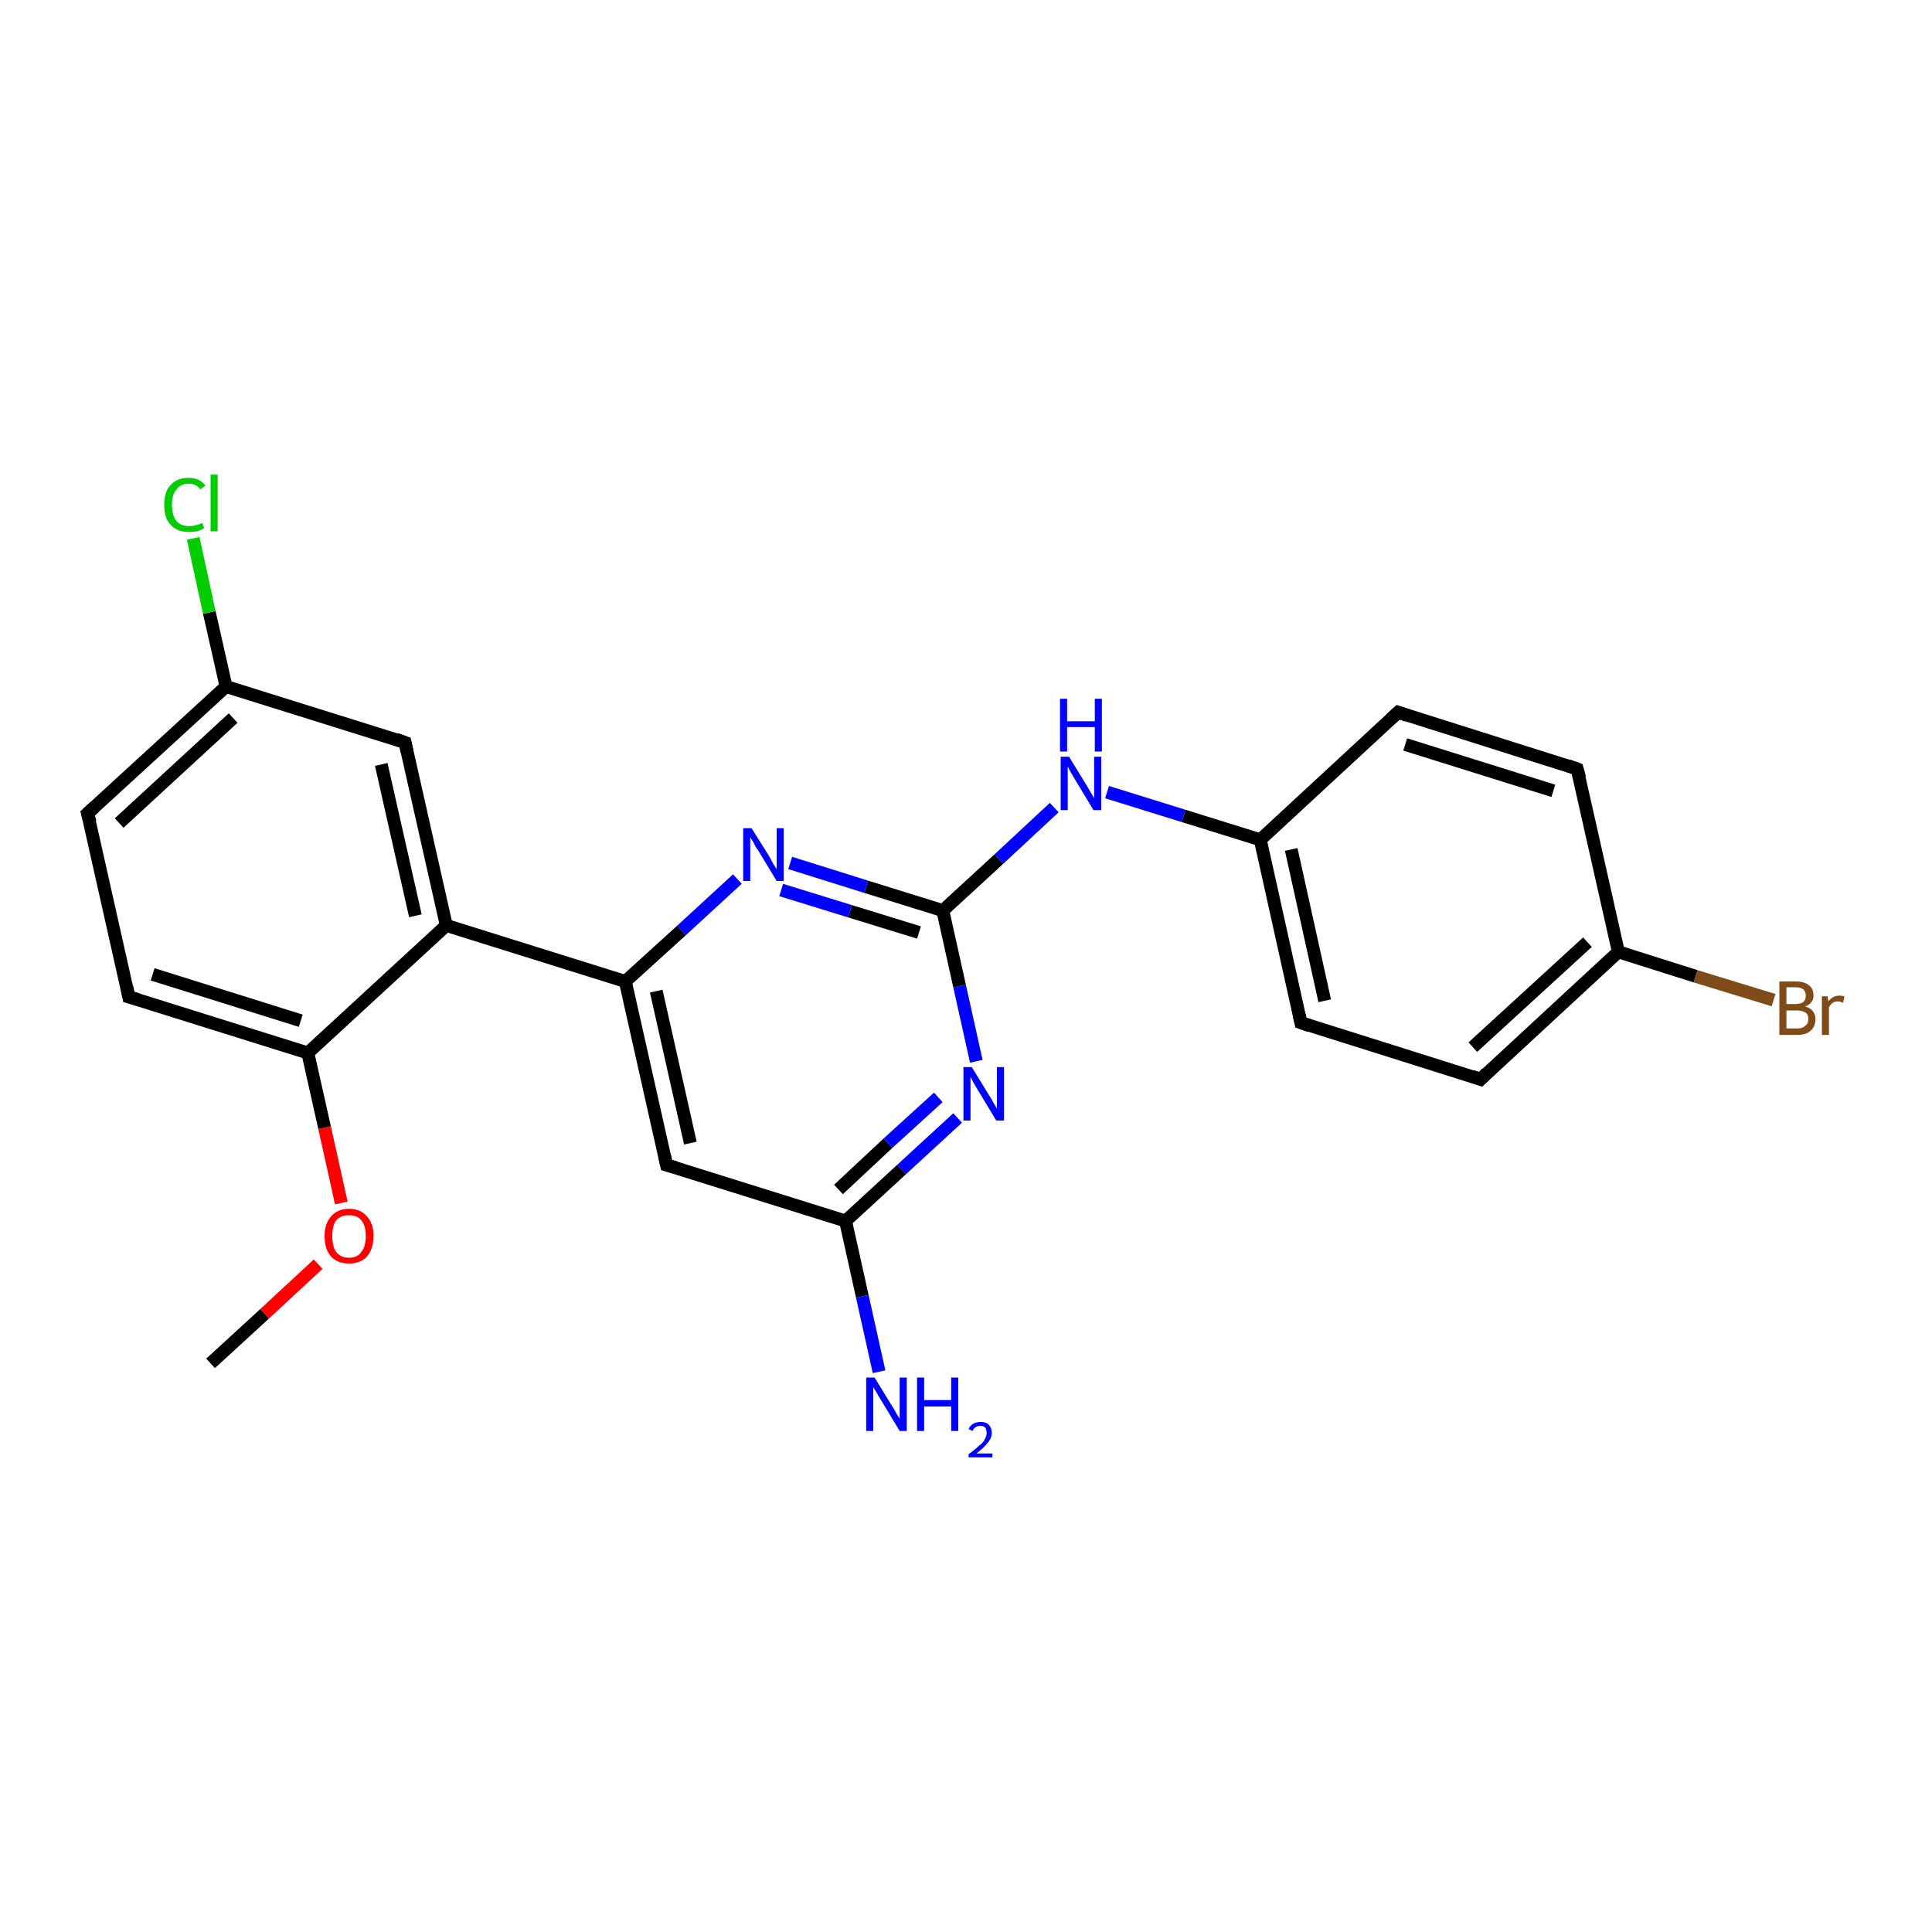 <?xml version='1.0' encoding='iso-8859-1'?>
<svg version='1.1' baseProfile='full'
              xmlns='http://www.w3.org/2000/svg'
                      xmlns:rdkit='http://www.rdkit.org/xml'
                      xmlns:xlink='http://www.w3.org/1999/xlink'
                  xml:space='preserve'
width='300px' height='300px' viewBox='0 0 300 300'>
<!-- END OF HEADER -->
<rect style='opacity:1.0;fill:#FFFFFF;stroke:none' width='300.0' height='300.0' x='0.0' y='0.0'> </rect>
<path class='bond-0 atom-0 atom-1' d='M 32.7,211.7 L 41.1,204.0' style='fill:none;fill-rule:evenodd;stroke:#000000;stroke-width:2.0px;stroke-linecap:butt;stroke-linejoin:miter;stroke-opacity:1' />
<path class='bond-0 atom-0 atom-1' d='M 41.1,204.0 L 49.4,196.3' style='fill:none;fill-rule:evenodd;stroke:#FF0000;stroke-width:2.0px;stroke-linecap:butt;stroke-linejoin:miter;stroke-opacity:1' />
<path class='bond-1 atom-1 atom-2' d='M 53.0,186.8 L 50.4,175.1' style='fill:none;fill-rule:evenodd;stroke:#FF0000;stroke-width:2.0px;stroke-linecap:butt;stroke-linejoin:miter;stroke-opacity:1' />
<path class='bond-1 atom-1 atom-2' d='M 50.4,175.1 L 47.8,163.5' style='fill:none;fill-rule:evenodd;stroke:#000000;stroke-width:2.0px;stroke-linecap:butt;stroke-linejoin:miter;stroke-opacity:1' />
<path class='bond-2 atom-2 atom-3' d='M 47.8,163.5 L 20.0,154.8' style='fill:none;fill-rule:evenodd;stroke:#000000;stroke-width:2.0px;stroke-linecap:butt;stroke-linejoin:miter;stroke-opacity:1' />
<path class='bond-2 atom-2 atom-3' d='M 46.7,158.5 L 23.7,151.3' style='fill:none;fill-rule:evenodd;stroke:#000000;stroke-width:2.0px;stroke-linecap:butt;stroke-linejoin:miter;stroke-opacity:1' />
<path class='bond-3 atom-3 atom-4' d='M 20.0,154.8 L 13.6,126.3' style='fill:none;fill-rule:evenodd;stroke:#000000;stroke-width:2.0px;stroke-linecap:butt;stroke-linejoin:miter;stroke-opacity:1' />
<path class='bond-4 atom-4 atom-5' d='M 13.6,126.3 L 35.1,106.6' style='fill:none;fill-rule:evenodd;stroke:#000000;stroke-width:2.0px;stroke-linecap:butt;stroke-linejoin:miter;stroke-opacity:1' />
<path class='bond-4 atom-4 atom-5' d='M 18.5,127.8 L 36.2,111.5' style='fill:none;fill-rule:evenodd;stroke:#000000;stroke-width:2.0px;stroke-linecap:butt;stroke-linejoin:miter;stroke-opacity:1' />
<path class='bond-5 atom-5 atom-6' d='M 35.1,106.6 L 32.5,95.1' style='fill:none;fill-rule:evenodd;stroke:#000000;stroke-width:2.0px;stroke-linecap:butt;stroke-linejoin:miter;stroke-opacity:1' />
<path class='bond-5 atom-5 atom-6' d='M 32.5,95.1 L 30.0,83.6' style='fill:none;fill-rule:evenodd;stroke:#00CC00;stroke-width:2.0px;stroke-linecap:butt;stroke-linejoin:miter;stroke-opacity:1' />
<path class='bond-6 atom-5 atom-7' d='M 35.1,106.6 L 62.9,115.3' style='fill:none;fill-rule:evenodd;stroke:#000000;stroke-width:2.0px;stroke-linecap:butt;stroke-linejoin:miter;stroke-opacity:1' />
<path class='bond-7 atom-7 atom-8' d='M 62.9,115.3 L 69.3,143.7' style='fill:none;fill-rule:evenodd;stroke:#000000;stroke-width:2.0px;stroke-linecap:butt;stroke-linejoin:miter;stroke-opacity:1' />
<path class='bond-7 atom-7 atom-8' d='M 59.2,118.7 L 64.5,142.2' style='fill:none;fill-rule:evenodd;stroke:#000000;stroke-width:2.0px;stroke-linecap:butt;stroke-linejoin:miter;stroke-opacity:1' />
<path class='bond-8 atom-8 atom-9' d='M 69.3,143.7 L 97.1,152.4' style='fill:none;fill-rule:evenodd;stroke:#000000;stroke-width:2.0px;stroke-linecap:butt;stroke-linejoin:miter;stroke-opacity:1' />
<path class='bond-9 atom-9 atom-10' d='M 97.1,152.4 L 103.5,180.9' style='fill:none;fill-rule:evenodd;stroke:#000000;stroke-width:2.0px;stroke-linecap:butt;stroke-linejoin:miter;stroke-opacity:1' />
<path class='bond-9 atom-9 atom-10' d='M 101.9,153.9 L 107.2,177.5' style='fill:none;fill-rule:evenodd;stroke:#000000;stroke-width:2.0px;stroke-linecap:butt;stroke-linejoin:miter;stroke-opacity:1' />
<path class='bond-10 atom-10 atom-11' d='M 103.5,180.9 L 131.3,189.6' style='fill:none;fill-rule:evenodd;stroke:#000000;stroke-width:2.0px;stroke-linecap:butt;stroke-linejoin:miter;stroke-opacity:1' />
<path class='bond-11 atom-11 atom-12' d='M 131.3,189.6 L 133.9,201.3' style='fill:none;fill-rule:evenodd;stroke:#000000;stroke-width:2.0px;stroke-linecap:butt;stroke-linejoin:miter;stroke-opacity:1' />
<path class='bond-11 atom-11 atom-12' d='M 133.9,201.3 L 136.5,213.0' style='fill:none;fill-rule:evenodd;stroke:#0000FF;stroke-width:2.0px;stroke-linecap:butt;stroke-linejoin:miter;stroke-opacity:1' />
<path class='bond-12 atom-11 atom-13' d='M 131.3,189.6 L 140.0,181.6' style='fill:none;fill-rule:evenodd;stroke:#000000;stroke-width:2.0px;stroke-linecap:butt;stroke-linejoin:miter;stroke-opacity:1' />
<path class='bond-12 atom-11 atom-13' d='M 140.0,181.6 L 148.7,173.6' style='fill:none;fill-rule:evenodd;stroke:#0000FF;stroke-width:2.0px;stroke-linecap:butt;stroke-linejoin:miter;stroke-opacity:1' />
<path class='bond-12 atom-11 atom-13' d='M 130.2,184.7 L 137.9,177.5' style='fill:none;fill-rule:evenodd;stroke:#000000;stroke-width:2.0px;stroke-linecap:butt;stroke-linejoin:miter;stroke-opacity:1' />
<path class='bond-12 atom-11 atom-13' d='M 137.9,177.5 L 145.7,170.4' style='fill:none;fill-rule:evenodd;stroke:#0000FF;stroke-width:2.0px;stroke-linecap:butt;stroke-linejoin:miter;stroke-opacity:1' />
<path class='bond-13 atom-13 atom-14' d='M 151.6,164.8 L 149.0,153.1' style='fill:none;fill-rule:evenodd;stroke:#0000FF;stroke-width:2.0px;stroke-linecap:butt;stroke-linejoin:miter;stroke-opacity:1' />
<path class='bond-13 atom-13 atom-14' d='M 149.0,153.1 L 146.4,141.4' style='fill:none;fill-rule:evenodd;stroke:#000000;stroke-width:2.0px;stroke-linecap:butt;stroke-linejoin:miter;stroke-opacity:1' />
<path class='bond-14 atom-14 atom-15' d='M 146.4,141.4 L 155.1,133.4' style='fill:none;fill-rule:evenodd;stroke:#000000;stroke-width:2.0px;stroke-linecap:butt;stroke-linejoin:miter;stroke-opacity:1' />
<path class='bond-14 atom-14 atom-15' d='M 155.1,133.4 L 163.7,125.4' style='fill:none;fill-rule:evenodd;stroke:#0000FF;stroke-width:2.0px;stroke-linecap:butt;stroke-linejoin:miter;stroke-opacity:1' />
<path class='bond-15 atom-15 atom-16' d='M 171.9,123.0 L 183.8,126.7' style='fill:none;fill-rule:evenodd;stroke:#0000FF;stroke-width:2.0px;stroke-linecap:butt;stroke-linejoin:miter;stroke-opacity:1' />
<path class='bond-15 atom-15 atom-16' d='M 183.8,126.7 L 195.7,130.4' style='fill:none;fill-rule:evenodd;stroke:#000000;stroke-width:2.0px;stroke-linecap:butt;stroke-linejoin:miter;stroke-opacity:1' />
<path class='bond-16 atom-16 atom-17' d='M 195.7,130.4 L 202.0,158.8' style='fill:none;fill-rule:evenodd;stroke:#000000;stroke-width:2.0px;stroke-linecap:butt;stroke-linejoin:miter;stroke-opacity:1' />
<path class='bond-16 atom-16 atom-17' d='M 200.5,131.9 L 205.7,155.4' style='fill:none;fill-rule:evenodd;stroke:#000000;stroke-width:2.0px;stroke-linecap:butt;stroke-linejoin:miter;stroke-opacity:1' />
<path class='bond-17 atom-17 atom-18' d='M 202.0,158.8 L 229.9,167.6' style='fill:none;fill-rule:evenodd;stroke:#000000;stroke-width:2.0px;stroke-linecap:butt;stroke-linejoin:miter;stroke-opacity:1' />
<path class='bond-18 atom-18 atom-19' d='M 229.9,167.6 L 251.3,147.8' style='fill:none;fill-rule:evenodd;stroke:#000000;stroke-width:2.0px;stroke-linecap:butt;stroke-linejoin:miter;stroke-opacity:1' />
<path class='bond-18 atom-18 atom-19' d='M 228.7,162.6 L 246.5,146.3' style='fill:none;fill-rule:evenodd;stroke:#000000;stroke-width:2.0px;stroke-linecap:butt;stroke-linejoin:miter;stroke-opacity:1' />
<path class='bond-19 atom-19 atom-20' d='M 251.3,147.8 L 263.3,151.6' style='fill:none;fill-rule:evenodd;stroke:#000000;stroke-width:2.0px;stroke-linecap:butt;stroke-linejoin:miter;stroke-opacity:1' />
<path class='bond-19 atom-19 atom-20' d='M 263.3,151.6 L 275.4,155.3' style='fill:none;fill-rule:evenodd;stroke:#7F4C19;stroke-width:2.0px;stroke-linecap:butt;stroke-linejoin:miter;stroke-opacity:1' />
<path class='bond-20 atom-19 atom-21' d='M 251.3,147.8 L 244.9,119.4' style='fill:none;fill-rule:evenodd;stroke:#000000;stroke-width:2.0px;stroke-linecap:butt;stroke-linejoin:miter;stroke-opacity:1' />
<path class='bond-21 atom-21 atom-22' d='M 244.9,119.4 L 217.1,110.6' style='fill:none;fill-rule:evenodd;stroke:#000000;stroke-width:2.0px;stroke-linecap:butt;stroke-linejoin:miter;stroke-opacity:1' />
<path class='bond-21 atom-21 atom-22' d='M 241.2,122.8 L 218.2,115.6' style='fill:none;fill-rule:evenodd;stroke:#000000;stroke-width:2.0px;stroke-linecap:butt;stroke-linejoin:miter;stroke-opacity:1' />
<path class='bond-22 atom-14 atom-23' d='M 146.4,141.4 L 134.5,137.7' style='fill:none;fill-rule:evenodd;stroke:#000000;stroke-width:2.0px;stroke-linecap:butt;stroke-linejoin:miter;stroke-opacity:1' />
<path class='bond-22 atom-14 atom-23' d='M 134.5,137.7 L 122.7,134.0' style='fill:none;fill-rule:evenodd;stroke:#0000FF;stroke-width:2.0px;stroke-linecap:butt;stroke-linejoin:miter;stroke-opacity:1' />
<path class='bond-22 atom-14 atom-23' d='M 142.7,144.8 L 132.0,141.5' style='fill:none;fill-rule:evenodd;stroke:#000000;stroke-width:2.0px;stroke-linecap:butt;stroke-linejoin:miter;stroke-opacity:1' />
<path class='bond-22 atom-14 atom-23' d='M 132.0,141.5 L 121.3,138.2' style='fill:none;fill-rule:evenodd;stroke:#0000FF;stroke-width:2.0px;stroke-linecap:butt;stroke-linejoin:miter;stroke-opacity:1' />
<path class='bond-23 atom-8 atom-2' d='M 69.3,143.7 L 47.8,163.5' style='fill:none;fill-rule:evenodd;stroke:#000000;stroke-width:2.0px;stroke-linecap:butt;stroke-linejoin:miter;stroke-opacity:1' />
<path class='bond-24 atom-23 atom-9' d='M 114.5,136.5 L 105.8,144.5' style='fill:none;fill-rule:evenodd;stroke:#0000FF;stroke-width:2.0px;stroke-linecap:butt;stroke-linejoin:miter;stroke-opacity:1' />
<path class='bond-24 atom-23 atom-9' d='M 105.8,144.5 L 97.1,152.4' style='fill:none;fill-rule:evenodd;stroke:#000000;stroke-width:2.0px;stroke-linecap:butt;stroke-linejoin:miter;stroke-opacity:1' />
<path class='bond-25 atom-22 atom-16' d='M 217.1,110.6 L 195.7,130.4' style='fill:none;fill-rule:evenodd;stroke:#000000;stroke-width:2.0px;stroke-linecap:butt;stroke-linejoin:miter;stroke-opacity:1' />
<path d='M 21.4,155.2 L 20.0,154.8 L 19.7,153.3' style='fill:none;stroke:#000000;stroke-width:2.0px;stroke-linecap:butt;stroke-linejoin:miter;stroke-opacity:1;' />
<path d='M 14.0,127.7 L 13.6,126.3 L 14.7,125.3' style='fill:none;stroke:#000000;stroke-width:2.0px;stroke-linecap:butt;stroke-linejoin:miter;stroke-opacity:1;' />
<path d='M 61.5,114.8 L 62.9,115.3 L 63.2,116.7' style='fill:none;stroke:#000000;stroke-width:2.0px;stroke-linecap:butt;stroke-linejoin:miter;stroke-opacity:1;' />
<path d='M 103.2,179.5 L 103.5,180.9 L 104.9,181.3' style='fill:none;stroke:#000000;stroke-width:2.0px;stroke-linecap:butt;stroke-linejoin:miter;stroke-opacity:1;' />
<path d='M 201.7,157.4 L 202.0,158.8 L 203.4,159.3' style='fill:none;stroke:#000000;stroke-width:2.0px;stroke-linecap:butt;stroke-linejoin:miter;stroke-opacity:1;' />
<path d='M 228.5,167.1 L 229.9,167.6 L 230.9,166.6' style='fill:none;stroke:#000000;stroke-width:2.0px;stroke-linecap:butt;stroke-linejoin:miter;stroke-opacity:1;' />
<path d='M 245.3,120.8 L 244.9,119.4 L 243.5,118.9' style='fill:none;stroke:#000000;stroke-width:2.0px;stroke-linecap:butt;stroke-linejoin:miter;stroke-opacity:1;' />
<path d='M 218.5,111.1 L 217.1,110.6 L 216.0,111.6' style='fill:none;stroke:#000000;stroke-width:2.0px;stroke-linecap:butt;stroke-linejoin:miter;stroke-opacity:1;' />
<path class='atom-1' d='M 50.4 191.9
Q 50.4 190.0, 51.4 188.9
Q 52.4 187.7, 54.2 187.7
Q 56.0 187.7, 57.0 188.9
Q 58.0 190.0, 58.0 191.9
Q 58.0 193.9, 57.0 195.1
Q 56.0 196.2, 54.2 196.2
Q 52.4 196.2, 51.4 195.1
Q 50.4 194.0, 50.4 191.9
M 54.2 195.3
Q 55.5 195.3, 56.1 194.4
Q 56.8 193.6, 56.8 191.9
Q 56.8 190.3, 56.1 189.5
Q 55.5 188.7, 54.2 188.7
Q 52.9 188.7, 52.2 189.5
Q 51.6 190.3, 51.6 191.9
Q 51.6 193.6, 52.2 194.4
Q 52.9 195.3, 54.2 195.3
' fill='#FF0000'/>
<path class='atom-6' d='M 25.5 78.4
Q 25.5 76.3, 26.5 75.3
Q 27.5 74.2, 29.3 74.2
Q 31.0 74.2, 31.9 75.4
L 31.1 76.0
Q 30.5 75.1, 29.3 75.1
Q 28.1 75.1, 27.4 76.0
Q 26.7 76.8, 26.7 78.4
Q 26.7 80.0, 27.4 80.9
Q 28.1 81.7, 29.4 81.7
Q 30.3 81.7, 31.4 81.2
L 31.7 82.0
Q 31.3 82.3, 30.6 82.5
Q 30.0 82.6, 29.3 82.6
Q 27.5 82.6, 26.5 81.5
Q 25.5 80.5, 25.5 78.4
' fill='#00CC00'/>
<path class='atom-6' d='M 32.7 73.7
L 33.8 73.7
L 33.8 82.5
L 32.7 82.5
L 32.7 73.7
' fill='#00CC00'/>
<path class='atom-12' d='M 135.8 213.9
L 138.5 218.3
Q 138.8 218.7, 139.2 219.5
Q 139.7 220.3, 139.7 220.3
L 139.7 213.9
L 140.8 213.9
L 140.8 222.2
L 139.7 222.2
L 136.8 217.4
Q 136.4 216.8, 136.1 216.2
Q 135.7 215.6, 135.6 215.4
L 135.6 222.2
L 134.5 222.2
L 134.5 213.9
L 135.8 213.9
' fill='#0000FF'/>
<path class='atom-12' d='M 142.4 213.9
L 143.5 213.9
L 143.5 217.4
L 147.7 217.4
L 147.7 213.9
L 148.8 213.9
L 148.8 222.2
L 147.7 222.2
L 147.7 218.4
L 143.5 218.4
L 143.5 222.2
L 142.4 222.2
L 142.4 213.9
' fill='#0000FF'/>
<path class='atom-12' d='M 150.4 221.9
Q 150.6 221.4, 151.1 221.1
Q 151.6 220.8, 152.3 220.8
Q 153.1 220.8, 153.5 221.2
Q 154.0 221.7, 154.0 222.5
Q 154.0 223.3, 153.4 224.0
Q 152.8 224.8, 151.6 225.7
L 154.1 225.7
L 154.1 226.3
L 150.4 226.3
L 150.4 225.8
Q 151.4 225.1, 152.0 224.5
Q 152.7 224.0, 152.9 223.5
Q 153.2 223.0, 153.2 222.5
Q 153.2 222.0, 153.0 221.7
Q 152.7 221.4, 152.3 221.4
Q 151.8 221.4, 151.5 221.6
Q 151.2 221.8, 151.0 222.2
L 150.4 221.9
' fill='#0000FF'/>
<path class='atom-13' d='M 150.9 165.7
L 153.6 170.1
Q 153.9 170.5, 154.3 171.3
Q 154.8 172.1, 154.8 172.2
L 154.8 165.7
L 155.9 165.7
L 155.9 174.0
L 154.7 174.0
L 151.8 169.2
Q 151.5 168.7, 151.1 168.0
Q 150.8 167.4, 150.7 167.2
L 150.7 174.0
L 149.6 174.0
L 149.6 165.7
L 150.9 165.7
' fill='#0000FF'/>
<path class='atom-15' d='M 166.0 117.5
L 168.7 121.9
Q 169.0 122.4, 169.4 123.1
Q 169.9 123.9, 169.9 124.0
L 169.9 117.5
L 171.0 117.5
L 171.0 125.8
L 169.8 125.8
L 166.9 121.0
Q 166.6 120.5, 166.2 119.8
Q 165.9 119.2, 165.8 119.0
L 165.8 125.8
L 164.7 125.8
L 164.7 117.5
L 166.0 117.5
' fill='#0000FF'/>
<path class='atom-15' d='M 164.6 108.5
L 165.7 108.5
L 165.7 112.0
L 170.0 112.0
L 170.0 108.5
L 171.1 108.5
L 171.1 116.7
L 170.0 116.7
L 170.0 112.9
L 165.7 112.9
L 165.7 116.7
L 164.6 116.7
L 164.6 108.5
' fill='#0000FF'/>
<path class='atom-20' d='M 280.3 156.3
Q 281.1 156.5, 281.5 157.0
Q 281.9 157.5, 281.9 158.2
Q 281.9 159.4, 281.2 160.0
Q 280.5 160.7, 279.1 160.7
L 276.3 160.7
L 276.3 152.4
L 278.8 152.4
Q 280.2 152.4, 280.9 153.0
Q 281.6 153.5, 281.6 154.6
Q 281.6 155.8, 280.3 156.3
M 277.4 153.3
L 277.4 155.9
L 278.8 155.9
Q 279.6 155.9, 280.0 155.6
Q 280.4 155.3, 280.4 154.6
Q 280.4 153.3, 278.8 153.3
L 277.4 153.3
M 279.1 159.7
Q 279.9 159.7, 280.3 159.3
Q 280.8 159.0, 280.8 158.2
Q 280.8 157.5, 280.3 157.2
Q 279.8 156.9, 278.9 156.9
L 277.4 156.9
L 277.4 159.7
L 279.1 159.7
' fill='#7F4C19'/>
<path class='atom-20' d='M 283.8 154.7
L 283.9 155.5
Q 284.6 154.6, 285.6 154.6
Q 285.9 154.6, 286.4 154.7
L 286.2 155.7
Q 285.7 155.5, 285.4 155.5
Q 284.9 155.5, 284.6 155.7
Q 284.3 155.9, 284.0 156.4
L 284.0 160.7
L 282.9 160.7
L 282.9 154.7
L 283.8 154.7
' fill='#7F4C19'/>
<path class='atom-23' d='M 116.7 128.6
L 119.4 132.9
Q 119.7 133.4, 120.1 134.2
Q 120.6 134.9, 120.6 135.0
L 120.6 128.6
L 121.7 128.6
L 121.7 136.8
L 120.6 136.8
L 117.7 132.0
Q 117.3 131.5, 117.0 130.8
Q 116.6 130.2, 116.5 130.0
L 116.5 136.8
L 115.4 136.8
L 115.4 128.6
L 116.7 128.6
' fill='#0000FF'/>
</svg>
